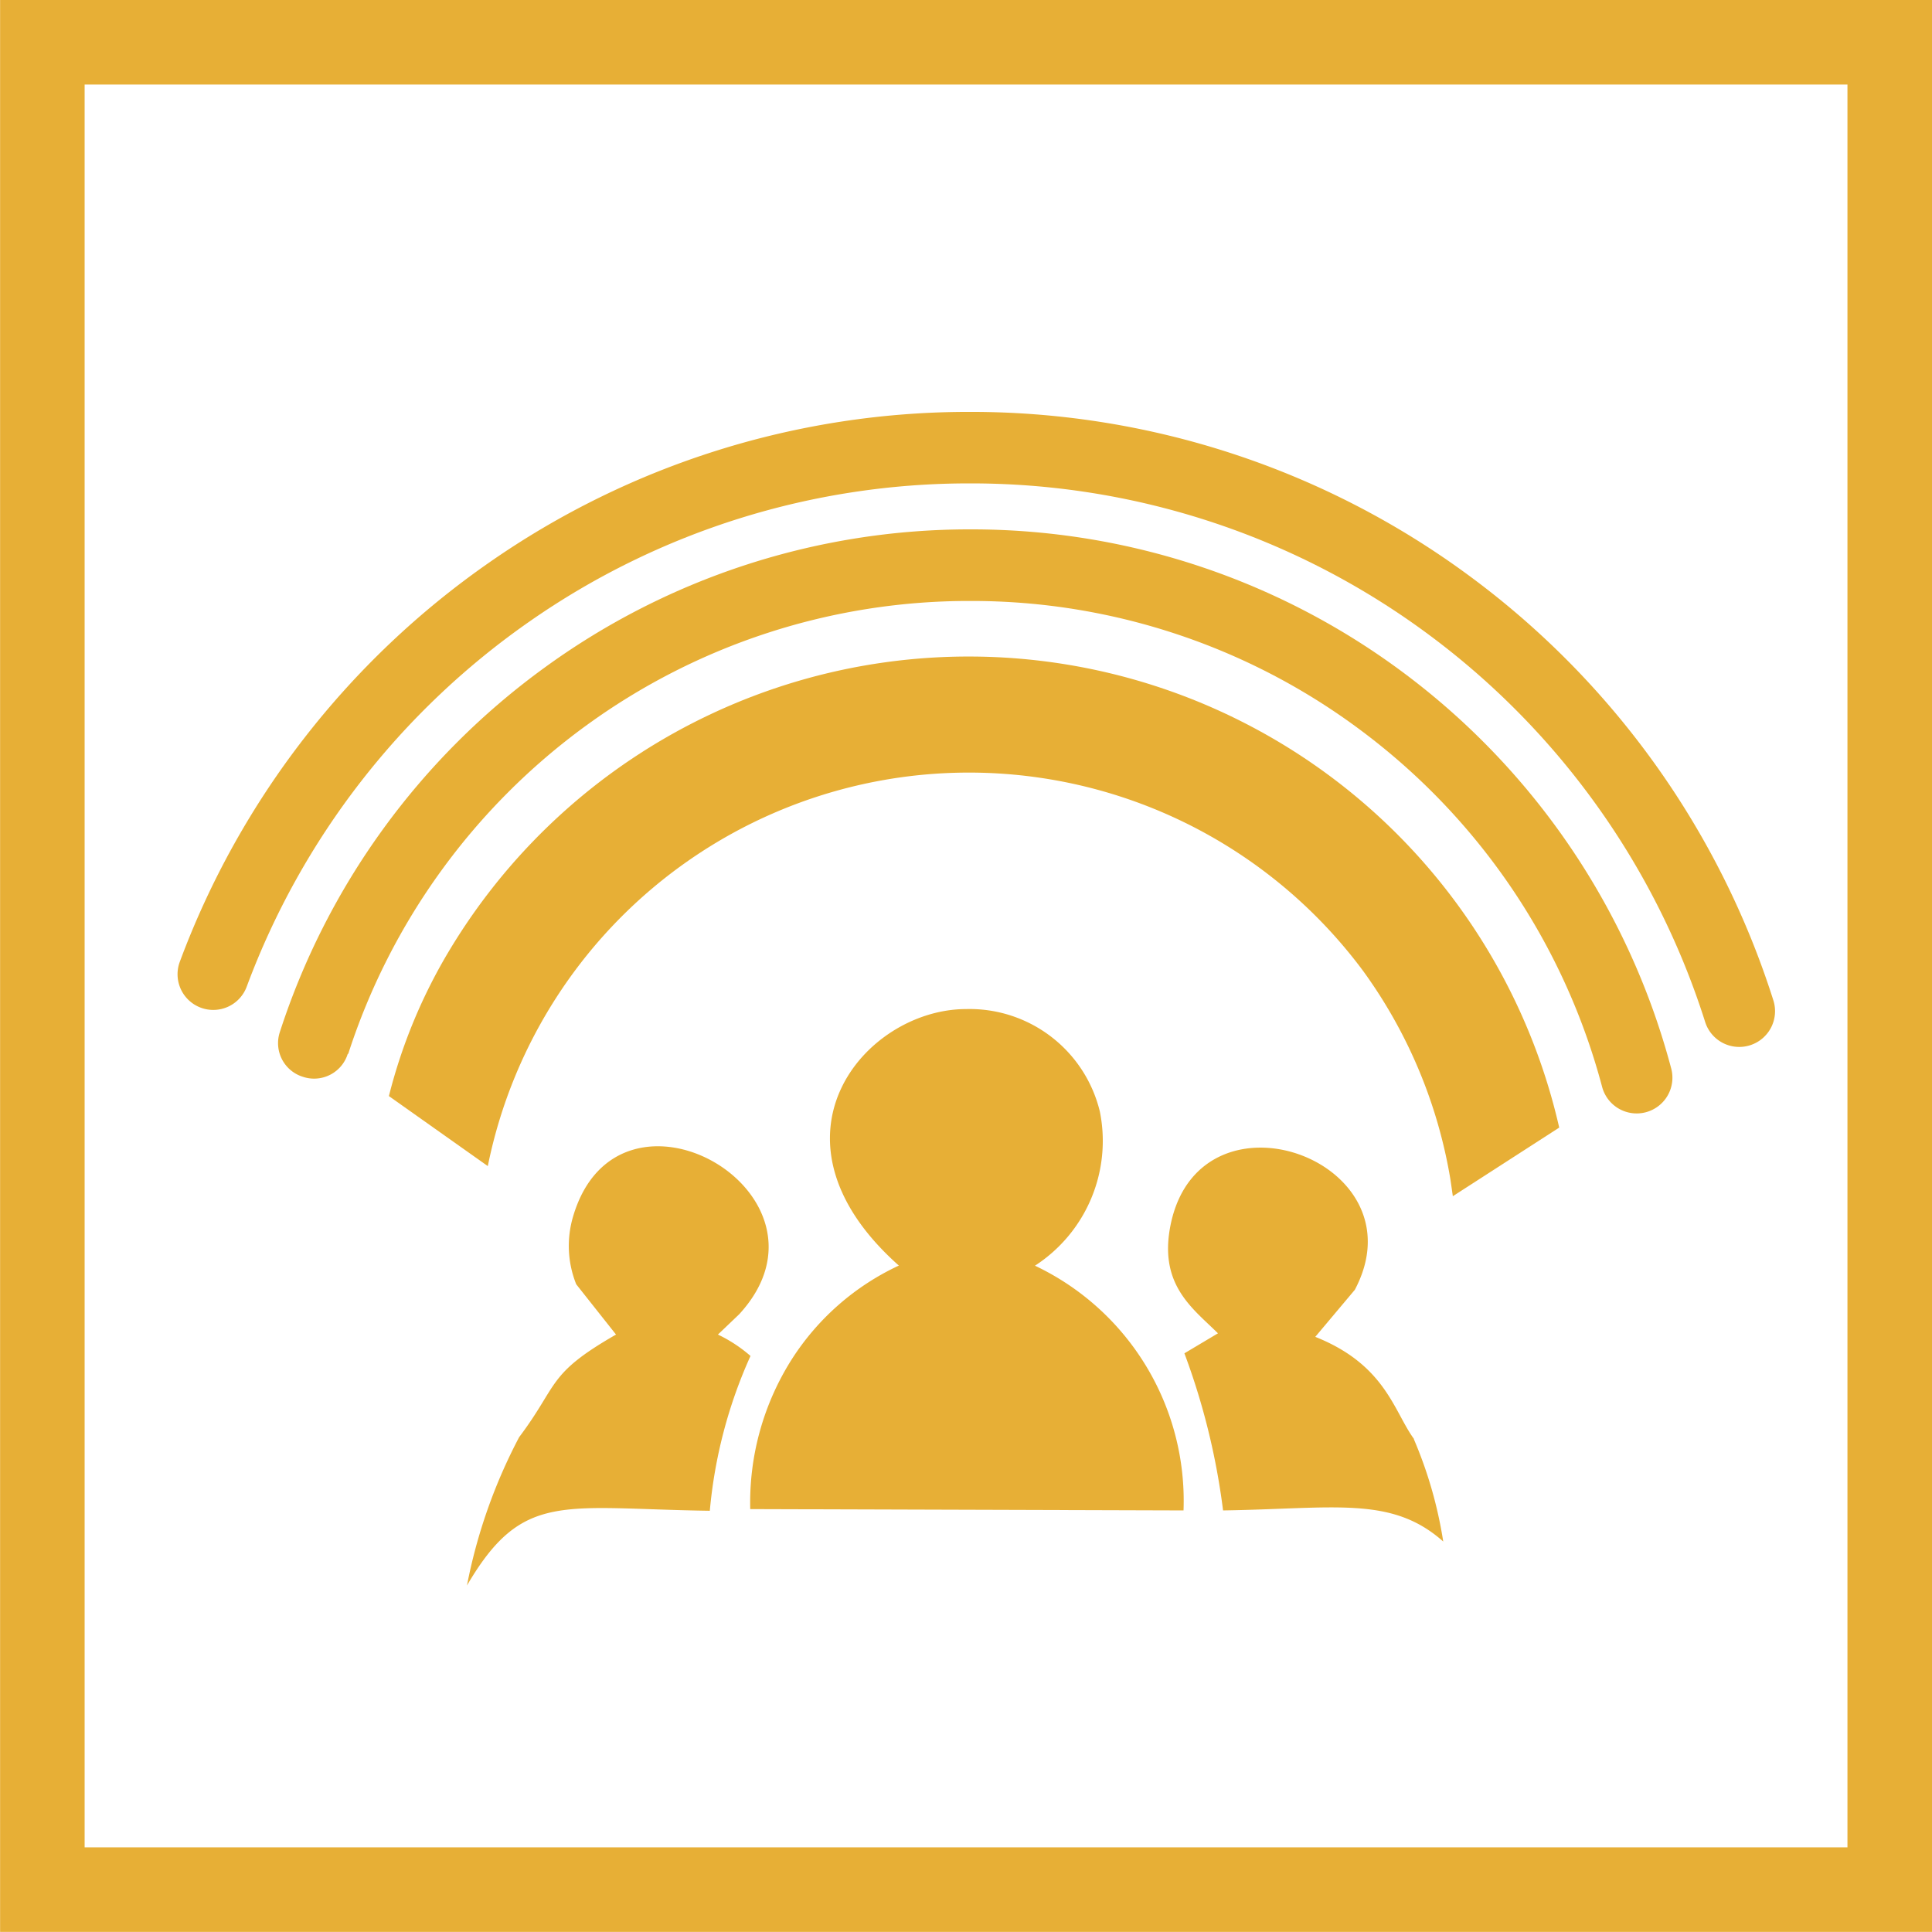 <svg xmlns="http://www.w3.org/2000/svg" xmlns:xlink="http://www.w3.org/1999/xlink" width="21.938" height="21.937" viewBox="0 0 21.938 21.937">
  <defs>
    <clipPath id="clip-path">
      <rect id="Rectangle_1046" data-name="Rectangle 1046" width="20.977" height="20.977" transform="translate(-136.06 385.4)" fill="none"/>
    </clipPath>
  </defs>
  <g id="Group_182" data-name="Group 182" transform="translate(136.541 -384.92)">
    <g id="Group_181" data-name="Group 181">
      <g id="Group_180" data-name="Group 180" clip-path="url(#clip-path)">
        <path id="Path_354" data-name="Path 354" d="M-132.592,396.886a.4.4,0,0,1-.51.261.4.4,0,0,1-.261-.509,8.255,8.255,0,0,1,3-4.133,8.2,8.2,0,0,1,4.84-1.574,8.2,8.2,0,0,1,5.014,1.7,8.236,8.236,0,0,1,2.944,4.419.406.406,0,0,1-.289.5.406.406,0,0,1-.495-.289,7.423,7.423,0,0,0-2.655-3.984,7.382,7.382,0,0,0-4.519-1.533,7.384,7.384,0,0,0-4.364,1.416,7.44,7.44,0,0,0-2.7,3.727" fill="#E7AF36"/>
        <path id="Path_355" data-name="Path 355" d="M-133.739,396.122a.405.405,0,0,1-.52.241.405.405,0,0,1-.241-.52,9.59,9.59,0,0,1,3.516-4.537,9.516,9.516,0,0,1,5.457-1.709,9.528,9.528,0,0,1,5.646,1.844,9.591,9.591,0,0,1,3.477,4.839.406.406,0,0,1-.265.509.406.406,0,0,1-.51-.265,8.772,8.772,0,0,0-3.181-4.429,8.717,8.717,0,0,0-5.167-1.686,8.715,8.715,0,0,0-4.994,1.563,8.78,8.78,0,0,0-3.218,4.15" fill="#E7AF36"/>
        <path id="Path_356" data-name="Path 356" d="M-120.484,401.261c-.231-.314-.321-.842-1.122-1.161l.449-.534c.773-1.459-1.732-2.376-2.087-.761-.152.7.243.967.533,1.255l-.381.227a7.913,7.913,0,0,1,.439,1.784c1.269-.019,1.912-.169,2.5.353a4.833,4.833,0,0,0-.334-1.163m-10.515-3.1a5.574,5.574,0,0,1,9.943-2.211,5.586,5.586,0,0,1,.987,2.359c.01.066.019.131.028.194l1.208-.779a6.878,6.878,0,0,0-12.594-2.026,6.1,6.1,0,0,0-.695,1.668Zm-.24,4.768c.633-1.084,1.08-.878,2.761-.854a5.451,5.451,0,0,1,.462-1.758,1.635,1.635,0,0,0-.37-.243l.242-.231c1.249-1.36-1.37-2.871-1.887-1.108a1.171,1.171,0,0,0,.036.768l.452.571c-.788.452-.647.563-1.1,1.165A6.1,6.1,0,0,0-131.239,402.925Z" fill="#E7AF36" fill-rule="evenodd"/>
        <path id="Path_357" data-name="Path 357" d="M-126.333,399.29a2.893,2.893,0,0,0-1.218,1.066,3.037,3.037,0,0,0-.471,1.7l4.92.015a2.954,2.954,0,0,0-1.687-2.779,1.688,1.688,0,0,0,.737-1.75,1.522,1.522,0,0,0-1.518-1.164c-1.154,0-2.393,1.467-.763,2.914" fill="#E7AF36" fill-rule="evenodd"/>
      </g>
    </g>
    <rect id="Rectangle_1047" data-name="Rectangle 1047" width="20.977" height="20.977" transform="translate(-136.06 385.4)" fill="none" stroke="#E7AF36" stroke-miterlimit="2.613" stroke-width="0.96"/>
  </g>
</svg>
